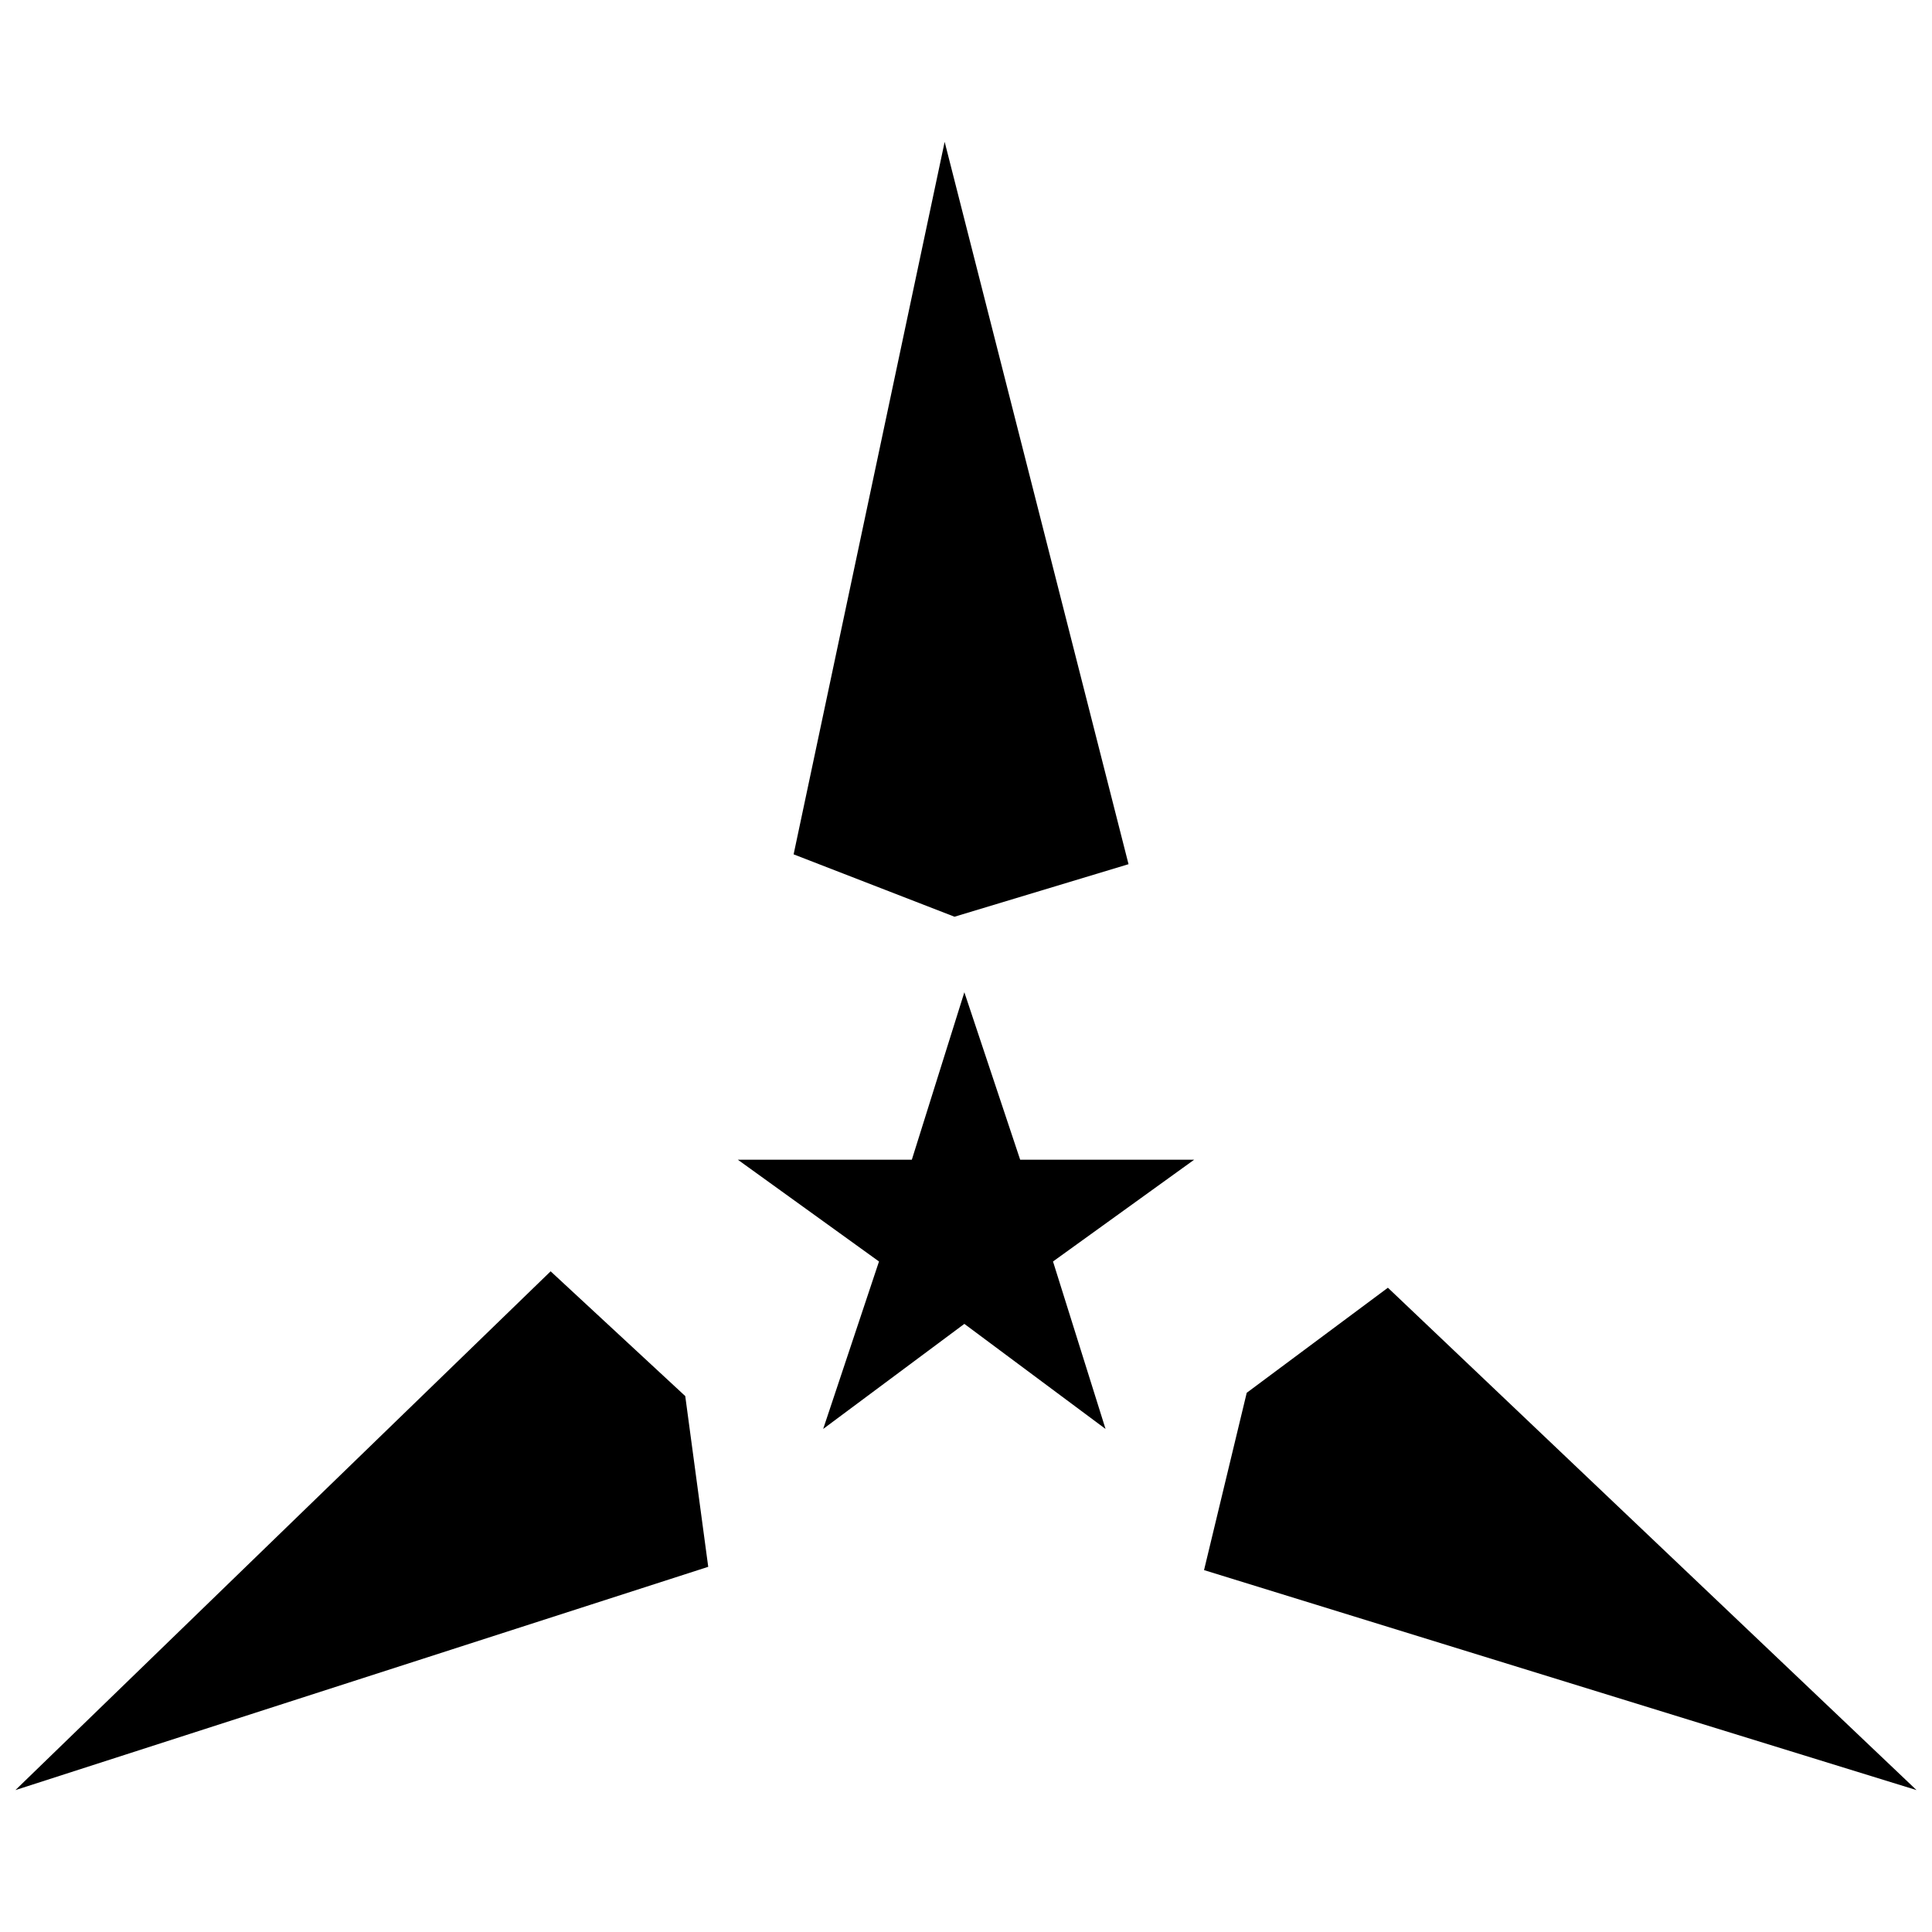 <?xml version="1.0" encoding="UTF-8"?>
<!-- The Best Svg Icon site in the world: iconSvg.co, Visit us! https://iconsvg.co -->
<svg width="800px" height="800px" version="1.1" viewBox="144 144 512 512" xmlns="http://www.w3.org/2000/svg">
 <defs>
  <clipPath id="a">
   <path d="m148.09 181h503.81v438h-503.81z"/>
  </clipPath>
 </defs>
 <g clip-path="url(#a)">
  <path d="m443.07 373.02-46.117 13.922-42.637-16.531 40.027-188.82zm-43.508 33.934 14.793 44.379h46.117l-37.414 26.973 13.922 44.379-37.414-27.844-37.414 27.844 14.793-44.379-37.414-26.973h46.117l13.922-44.379zm63.52 153.14 11.312-46.988 37.414-27.844 140.09 133.13zm-173.16-79.184 35.676 33.066 6.09 45.246-183.6 59.168z" fill-rule="evenodd"/>
 </g>
</svg>